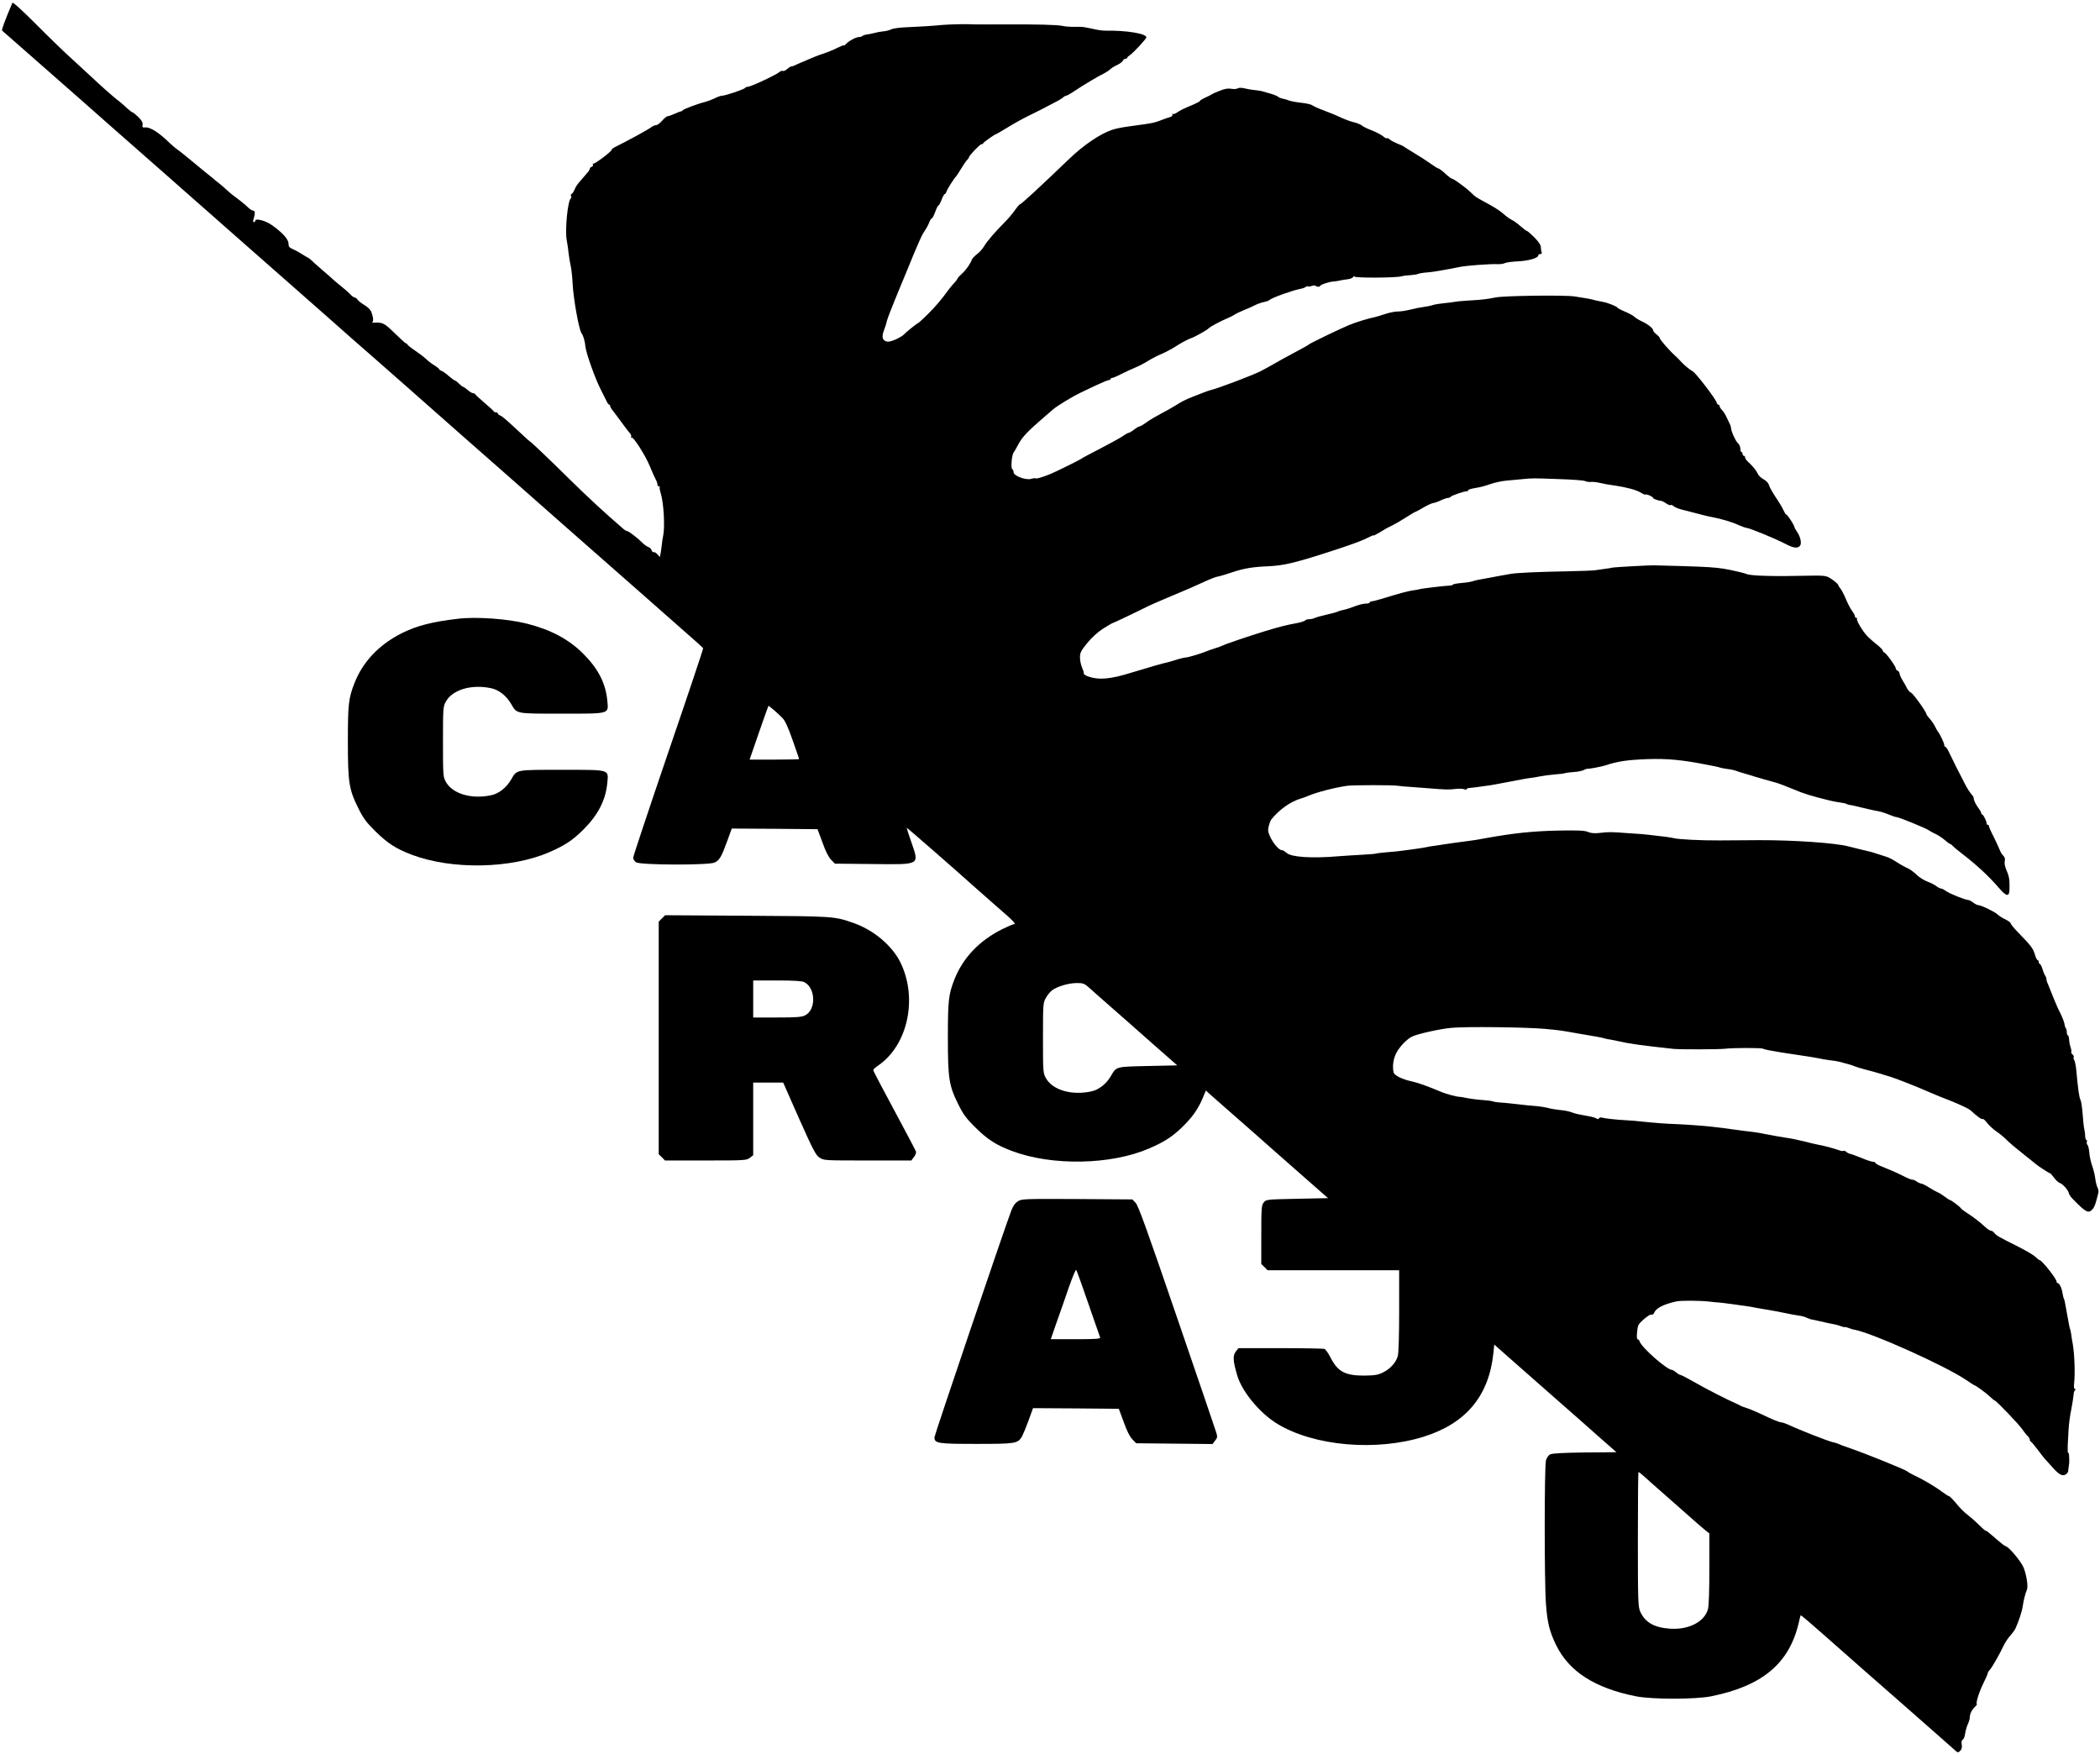 <?xml version="1.0" standalone="no"?>
<!DOCTYPE svg PUBLIC "-//W3C//DTD SVG 20010904//EN"
 "http://www.w3.org/TR/2001/REC-SVG-20010904/DTD/svg10.dtd">
<svg version="1.0" xmlns="http://www.w3.org/2000/svg"
 width="1645pt" height="1374pt" viewBox="0 0 1645 1374"
 preserveAspectRatio="xMidYMid meet">

<g transform="translate(0,1374) scale(0.1,-0.1)"
fill="#000000" stroke="none">
<path d="M97 13718 c-63 -149 -86 -213 -80 -218 10 -9 515 -452 608 -534 38
-33 92 -81 120 -106 28 -25 82 -72 120 -106 39 -34 135 -119 215 -189 80 -70
176 -155 215 -189 38 -34 92 -81 120 -106 28 -25 84 -74 125 -110 41 -36 97
-85 125 -110 28 -25 82 -72 120 -106 39 -34 151 -133 250 -220 99 -87 234
-206 300 -264 137 -120 155 -136 285 -251 52 -47 187 -166 300 -264 113 -99
221 -194 240 -211 74 -66 244 -216 435 -384 110 -96 262 -231 340 -299 77 -68
171 -151 210 -185 38 -34 92 -81 120 -106 28 -25 82 -73 120 -106 39 -34 192
-168 340 -299 149 -131 301 -265 340 -299 38 -33 92 -81 120 -106 28 -25 84
-74 125 -110 168 -147 195 -172 198 -179 1 -4 -121 -370 -273 -813 -151 -443
-275 -815 -275 -826 0 -12 10 -28 22 -36 32 -23 574 -24 617 -2 38 20 52 44
96 164 l37 102 336 -2 336 -3 39 -105 c24 -68 48 -116 68 -135 l29 -30 296 -3
c376 -4 365 -10 304 168 -22 62 -39 115 -37 116 2 2 402 -347 527 -460 19 -17
99 -87 177 -156 137 -118 157 -140 132 -140 -6 0 -47 -18 -90 -39 -179 -90
-305 -223 -372 -391 -47 -120 -52 -166 -52 -460 0 -321 9 -375 83 -523 37 -75
61 -108 131 -177 97 -96 164 -139 289 -186 314 -118 775 -109 1073 20 117 50
183 93 258 166 80 77 125 141 161 226 l26 62 35 -32 c20 -17 105 -92 189 -166
85 -74 233 -205 329 -290 97 -85 227 -200 290 -255 l114 -100 -243 -5 c-239
-5 -242 -5 -261 -29 -17 -21 -19 -42 -19 -253 l0 -229 25 -24 24 -25 516 0
515 0 0 -317 c0 -191 -4 -333 -11 -356 -14 -50 -59 -100 -117 -128 -39 -19
-63 -23 -147 -24 -150 0 -207 31 -265 146 -16 31 -36 59 -45 63 -9 3 -164 6
-345 6 l-329 0 -21 -27 c-24 -31 -22 -73 11 -185 37 -128 177 -297 315 -381
288 -175 776 -217 1148 -100 330 104 509 319 544 653 l7 68 170 -150 c94 -82
184 -162 200 -176 17 -15 84 -74 150 -132 66 -58 125 -109 131 -115 6 -5 77
-68 158 -140 l148 -130 -249 -2 c-166 -2 -255 -7 -270 -15 -13 -6 -27 -27 -33
-47 -13 -46 -13 -961 0 -1126 11 -147 28 -215 80 -322 102 -207 304 -336 625
-400 127 -25 463 -25 589 0 397 80 608 254 684 567 8 36 16 67 18 68 1 2 76
-61 165 -140 89 -78 242 -213 338 -298 97 -85 231 -203 299 -262 67 -59 179
-158 250 -220 70 -61 139 -122 153 -135 25 -23 27 -23 44 -7 12 12 15 27 12
50 -4 21 -1 34 8 37 7 3 16 26 19 51 4 25 14 58 22 74 7 15 14 37 14 50 0 28
17 61 41 83 10 9 17 18 14 20 -9 10 18 96 50 161 19 38 35 74 35 80 0 6 8 20
18 30 18 20 77 123 110 194 11 22 33 55 50 73 16 18 34 43 39 54 26 55 52 136
57 172 7 48 20 101 34 135 10 25 -4 114 -26 170 -20 50 -121 170 -144 170 -4
0 -34 23 -65 50 -72 63 -81 70 -89 70 -3 0 -26 19 -49 43 -24 23 -60 56 -81
72 -51 41 -63 54 -108 108 -22 26 -43 47 -48 47 -5 0 -32 18 -61 39 -52 39
-151 97 -217 127 -19 9 -42 22 -50 29 -18 15 -338 144 -448 181 -42 14 -84 30
-93 35 -9 4 -28 10 -44 13 -30 6 -259 95 -339 133 -28 13 -58 23 -69 23 -10 0
-64 22 -120 49 -56 27 -120 54 -142 61 -22 7 -47 16 -55 21 -8 5 -22 12 -30
15 -65 28 -242 118 -324 166 -56 32 -106 58 -112 58 -6 0 -21 9 -34 20 -13 11
-28 20 -34 20 -38 0 -237 175 -252 222 -3 10 -10 18 -16 18 -6 0 -8 21 -4 58
5 53 9 60 53 99 25 22 52 39 60 36 7 -3 16 3 20 13 14 37 72 67 173 90 34 8
186 7 257 -1 32 -4 65 -7 73 -7 16 0 221 -28 255 -34 11 -3 58 -11 105 -19 47
-7 118 -21 158 -29 40 -9 91 -18 113 -21 22 -3 50 -10 62 -17 12 -6 31 -13 42
-14 11 -2 40 -8 65 -14 50 -12 79 -18 113 -24 12 -2 34 -9 50 -15 15 -6 27 -8
27 -6 0 2 12 0 28 -6 15 -6 36 -13 47 -14 140 -26 706 -280 873 -392 35 -24
65 -43 67 -43 9 0 93 -61 122 -89 18 -17 35 -31 38 -31 11 0 191 -188 215
-224 14 -21 33 -45 43 -54 9 -9 17 -22 17 -28 0 -7 4 -14 8 -16 5 -1 28 -30
53 -62 24 -33 53 -70 64 -81 11 -12 37 -40 57 -63 48 -53 72 -66 98 -52 11 6
20 18 21 28 0 9 3 28 5 42 4 22 4 42 1 88 0 6 -3 12 -7 12 -3 0 -4 26 -3 58 2
31 5 89 7 127 2 39 11 108 21 155 9 47 17 99 18 115 1 17 6 33 12 37 7 5 6 8
-1 8 -8 0 -10 15 -7 43 9 80 3 230 -10 307 -4 19 -9 52 -12 74 -3 21 -7 41 -9
45 -3 4 -12 47 -20 96 -21 119 -24 134 -29 143 -3 4 -8 24 -11 45 -6 39 -25
77 -38 77 -5 0 -8 5 -8 11 0 22 -116 169 -134 169 -4 0 -18 11 -32 25 -14 14
-76 50 -137 81 -152 76 -170 86 -185 107 -7 9 -19 17 -27 17 -7 0 -26 12 -43
28 -43 40 -98 82 -147 113 -23 15 -44 31 -46 36 -5 10 -75 63 -84 63 -3 0 -21
11 -38 24 -18 14 -43 30 -57 36 -14 6 -45 23 -70 39 -25 16 -52 30 -61 30 -8
1 -24 8 -35 16 -10 8 -26 15 -35 15 -9 0 -37 11 -63 25 -25 13 -70 34 -99 46
-28 12 -69 29 -89 37 -21 9 -38 19 -38 24 0 4 -8 8 -19 8 -10 0 -51 13 -90 30
-40 16 -80 31 -89 32 -9 2 -23 9 -30 16 -8 7 -17 10 -22 7 -5 -3 -21 0 -37 6
-34 13 -117 35 -158 42 -16 3 -66 14 -110 26 -44 11 -111 25 -150 30 -38 6
-102 17 -141 25 -39 8 -95 18 -125 21 -30 3 -83 10 -119 15 -61 9 -127 17
-195 25 -63 7 -203 17 -275 20 -75 2 -165 9 -270 20 -30 4 -84 8 -120 10 -79
4 -169 14 -192 21 -9 3 -19 0 -23 -6 -4 -7 -11 -8 -18 -2 -7 5 -28 12 -47 16
-19 3 -46 8 -60 11 -14 3 -34 7 -45 9 -11 2 -33 9 -49 15 -16 6 -54 14 -84 16
-30 3 -73 10 -95 16 -23 6 -59 12 -81 14 -42 3 -107 9 -206 21 -30 4 -71 7
-90 8 -19 1 -45 5 -56 9 -12 4 -50 9 -85 11 -35 2 -86 9 -114 14 -27 6 -57 11
-65 11 -20 0 -98 21 -135 36 -110 46 -187 74 -230 83 -83 18 -144 48 -149 74
-11 49 0 114 26 158 28 48 78 99 116 119 39 21 221 62 312 70 114 11 587 5
730 -8 128 -12 125 -12 265 -37 31 -5 44 -8 135 -23 30 -5 62 -12 70 -15 8 -3
29 -7 45 -9 17 -3 41 -8 55 -11 90 -21 181 -34 440 -62 49 -5 358 -4 400 1 59
8 287 8 299 1 9 -6 54 -15 146 -30 11 -2 71 -11 132 -20 62 -9 132 -20 155
-25 24 -6 66 -12 93 -16 28 -3 59 -8 70 -11 64 -16 102 -27 120 -35 11 -5 47
-16 80 -25 33 -8 83 -22 110 -30 28 -9 70 -21 95 -29 41 -12 216 -81 315 -125
22 -10 95 -40 163 -66 67 -27 132 -58 145 -69 59 -53 89 -75 97 -70 5 3 21
-11 36 -31 15 -19 48 -50 73 -67 25 -17 62 -47 81 -67 19 -20 78 -69 130 -110
52 -41 97 -77 100 -80 11 -11 101 -70 108 -70 4 0 18 -16 32 -35 14 -19 34
-38 45 -41 24 -8 68 -58 71 -81 2 -9 15 -30 31 -45 104 -107 123 -116 156 -78
15 18 22 38 44 126 3 12 0 31 -7 43 -6 12 -14 43 -17 69 -3 26 -14 72 -25 102
-10 30 -21 77 -22 104 -2 26 -9 53 -14 58 -6 6 -8 17 -5 24 3 8 1 14 -3 14 -5
0 -9 12 -10 28 0 15 -3 41 -7 57 -4 17 -10 71 -13 120 -4 50 -11 99 -17 110
-10 18 -20 88 -33 235 -4 36 -11 70 -16 77 -5 7 -7 16 -4 21 3 6 -1 15 -9 22
-8 7 -13 16 -10 20 3 5 0 21 -5 36 -6 15 -11 42 -12 61 -1 18 -5 33 -10 33 -4
0 -8 11 -8 23 0 13 -3 27 -7 31 -4 4 -9 19 -11 34 -2 15 -16 51 -31 82 -16 30
-41 87 -56 125 -15 39 -34 84 -41 102 -8 17 -14 37 -14 45 0 8 -4 18 -8 24 -5
5 -15 28 -22 52 -7 23 -17 42 -22 42 -4 0 -8 7 -8 15 0 8 -4 15 -9 15 -5 0
-15 21 -22 46 -14 46 -28 65 -135 175 -30 31 -54 61 -54 67 0 6 -20 20 -44 32
-24 11 -50 28 -57 36 -14 17 -130 74 -152 74 -8 0 -26 9 -40 20 -14 11 -31 20
-38 20 -23 0 -153 52 -178 72 -13 10 -29 18 -36 18 -7 0 -23 8 -36 18 -13 11
-45 27 -70 36 -26 10 -62 32 -80 49 -36 34 -59 50 -98 67 -13 6 -43 24 -67 39
-23 16 -59 35 -81 41 -21 7 -56 18 -78 25 -22 8 -71 21 -110 29 -38 9 -86 21
-105 26 -100 27 -432 50 -700 49 -85 0 -225 -1 -310 -2 -144 -1 -325 8 -360
18 -8 2 -35 7 -60 10 -79 10 -195 23 -210 23 -8 0 -49 3 -90 6 -125 10 -153
10 -215 2 -44 -5 -69 -3 -95 7 -28 12 -75 14 -237 11 -194 -4 -347 -20 -563
-59 -47 -9 -101 -18 -120 -20 -77 -10 -186 -25 -210 -29 -14 -3 -46 -7 -72
-11 -26 -3 -53 -8 -60 -10 -7 -2 -49 -9 -93 -15 -44 -6 -91 -12 -105 -14 -14
-3 -63 -7 -110 -11 -47 -4 -88 -9 -91 -11 -3 -2 -50 -6 -105 -9 -54 -3 -139
-8 -189 -12 -208 -18 -371 -7 -406 26 -13 11 -28 21 -35 21 -38 0 -115 116
-110 165 3 27 16 66 27 79 62 76 148 137 229 161 14 4 39 13 55 20 71 30 206
65 308 80 48 6 352 7 397 0 19 -3 64 -7 100 -9 36 -3 101 -8 145 -11 133 -11
154 -11 205 -5 26 3 57 3 69 -2 12 -4 21 -4 21 1 0 4 6 8 13 8 6 0 35 4 62 7
28 4 64 9 80 11 17 1 93 15 170 30 77 15 151 29 165 30 14 1 50 7 80 13 30 6
84 13 120 16 36 2 72 7 80 10 8 3 40 7 70 9 31 2 65 9 75 15 11 5 22 10 25 10
17 -2 112 16 147 27 94 32 171 43 331 49 151 5 271 -6 467 -45 78 -15 79 -15
100 -22 11 -3 38 -8 60 -11 22 -2 52 -9 65 -14 14 -6 45 -15 70 -22 25 -7 52
-15 60 -18 8 -3 20 -6 25 -8 6 -1 35 -10 65 -19 30 -9 71 -20 90 -25 20 -5 80
-28 135 -51 88 -37 140 -53 286 -89 19 -5 55 -12 78 -15 24 -3 48 -8 53 -11 6
-4 18 -8 27 -9 9 -1 27 -4 41 -8 52 -13 156 -37 187 -42 17 -3 52 -14 78 -25
26 -11 53 -20 60 -20 18 0 236 -89 255 -104 8 -6 31 -19 51 -28 20 -9 52 -30
72 -47 19 -17 38 -31 42 -31 4 0 15 -8 24 -18 9 -10 45 -40 81 -67 108 -84
201 -170 280 -262 57 -67 80 -69 81 -10 2 74 -2 101 -23 149 -13 30 -18 57
-14 73 4 17 1 30 -13 44 -10 10 -22 30 -26 43 -5 12 -25 57 -46 100 -22 42
-39 81 -39 87 0 6 -4 11 -10 11 -5 0 -9 3 -8 8 4 11 -26 72 -34 72 -5 0 -8 5
-8 11 0 6 -11 25 -24 42 -22 30 -36 61 -36 80 0 4 -8 16 -18 27 -10 11 -31 43
-46 72 -41 77 -111 217 -131 261 -10 20 -21 37 -26 37 -5 0 -9 7 -9 16 0 13
-37 91 -50 104 -3 3 -13 21 -23 41 -10 20 -29 47 -43 62 -13 14 -24 30 -24 34
0 17 -105 163 -121 168 -9 3 -22 18 -30 33 -7 15 -24 44 -36 64 -13 21 -23 45
-23 53 0 9 -7 18 -15 21 -8 4 -15 12 -15 20 0 16 -79 124 -91 124 -5 0 -9 6
-10 13 0 6 -21 28 -45 47 -25 19 -61 51 -79 70 -37 39 -87 125 -78 134 4 3 1
6 -5 6 -7 0 -12 6 -12 14 0 7 -10 25 -21 40 -12 15 -34 57 -49 93 -15 36 -35
74 -44 84 -9 11 -16 22 -16 25 0 10 -42 44 -75 62 -23 12 -54 15 -135 13 -301
-7 -483 -2 -511 14 -8 5 -129 33 -174 40 -70 11 -132 15 -330 21 -115 3 -214
6 -220 6 -31 1 -298 -14 -317 -17 -13 -3 -43 -8 -68 -11 -25 -3 -56 -8 -70
-10 -14 -3 -115 -7 -225 -9 -228 -4 -396 -12 -440 -20 -16 -3 -55 -10 -85 -15
-30 -6 -66 -12 -80 -15 -14 -3 -41 -8 -60 -11 -19 -3 -44 -8 -55 -11 -34 -11
-48 -14 -112 -20 -35 -3 -63 -9 -63 -13 0 -3 -12 -7 -27 -7 -37 -1 -226 -24
-233 -28 -3 -2 -26 -6 -50 -9 -43 -6 -104 -23 -248 -67 -34 -10 -69 -19 -77
-19 -8 0 -15 -4 -15 -9 0 -5 -15 -9 -32 -9 -18 0 -58 -10 -88 -22 -30 -12 -68
-24 -85 -27 -16 -3 -37 -9 -45 -13 -9 -5 -49 -16 -90 -25 -41 -9 -83 -21 -92
-26 -10 -5 -29 -9 -42 -9 -14 0 -27 -4 -31 -9 -3 -5 -31 -15 -63 -21 -87 -16
-138 -29 -247 -62 -124 -38 -317 -103 -341 -116 -11 -5 -37 -15 -59 -21 -22
-7 -49 -16 -60 -21 -36 -16 -148 -50 -166 -50 -9 0 -48 -9 -85 -21 -37 -12
-79 -23 -92 -25 -12 -3 -42 -11 -65 -18 -23 -7 -62 -19 -87 -26 -25 -7 -67
-20 -95 -28 -164 -52 -258 -60 -340 -31 -19 7 -35 17 -35 21 0 15 -1 18 -15
52 -8 20 -15 54 -15 77 0 36 8 52 56 111 36 45 81 85 125 114 38 24 72 44 76
44 5 0 202 94 283 135 14 7 97 43 185 80 88 36 198 84 244 106 45 21 97 42
115 44 17 3 63 17 101 30 98 33 165 44 280 49 137 6 223 27 556 136 143 48
197 68 252 97 15 8 27 12 27 9 0 -3 21 8 48 24 26 17 67 40 92 51 24 12 75 41
112 65 38 24 71 44 74 44 3 0 33 16 65 35 33 19 68 35 77 35 9 1 35 9 57 20
22 11 48 19 57 20 9 0 19 4 22 9 7 10 116 47 129 43 4 -1 7 2 7 7 0 5 19 12
43 16 62 11 67 12 134 34 34 12 88 23 120 26 32 3 90 8 128 12 84 8 75 8 297
0 97 -3 185 -10 195 -15 10 -5 29 -8 43 -7 14 2 45 -1 70 -7 50 -11 67 -14
125 -22 87 -13 165 -34 197 -54 19 -12 37 -19 40 -16 7 6 58 -17 58 -27 0 -6
40 -21 65 -23 6 -1 23 -9 38 -20 15 -10 30 -16 34 -12 4 3 14 0 22 -8 9 -8 34
-19 56 -25 22 -5 76 -19 120 -31 44 -12 100 -26 125 -30 74 -14 162 -40 207
-62 24 -11 53 -21 65 -23 30 -3 226 -85 302 -124 64 -34 97 -39 116 -16 15 18
4 70 -22 108 -11 15 -21 33 -22 40 -3 18 -55 97 -64 97 -4 0 -13 15 -21 33 -7
17 -35 64 -61 102 -26 39 -50 82 -53 96 -4 15 -21 33 -41 44 -19 10 -39 29
-45 41 -12 27 -37 59 -73 92 -16 14 -28 31 -28 39 0 7 -4 13 -10 13 -5 0 -10
7 -10 15 0 8 -4 15 -9 15 -5 0 -8 12 -8 27 -1 14 -8 32 -16 38 -18 13 -57 97
-57 122 0 8 -6 27 -14 41 -7 15 -19 39 -26 54 -7 15 -21 37 -32 47 -10 11 -18
25 -18 31 0 5 -4 10 -9 10 -5 0 -11 7 -13 15 -5 27 -162 232 -188 246 -28 16
-74 55 -98 83 -10 11 -28 29 -40 40 -47 42 -122 128 -122 141 0 4 -11 16 -25
27 -14 11 -25 24 -25 30 0 16 -40 48 -85 69 -22 10 -49 26 -60 36 -11 11 -46
30 -78 43 -31 13 -57 27 -57 30 0 8 -76 39 -112 45 -50 10 -70 14 -86 19 -9 3
-35 8 -57 11 -22 4 -58 9 -80 13 -73 12 -556 6 -620 -8 -63 -13 -103 -18 -224
-25 -41 -2 -86 -7 -100 -10 -14 -3 -51 -7 -81 -10 -30 -3 -68 -9 -85 -14 -16
-6 -48 -12 -70 -15 -42 -6 -51 -8 -125 -25 -25 -6 -62 -11 -83 -11 -21 0 -64
-9 -95 -19 -32 -11 -69 -22 -83 -25 -57 -12 -138 -37 -199 -61 -66 -27 -311
-145 -320 -155 -5 -5 -30 -19 -140 -78 -36 -19 -94 -51 -130 -72 -36 -21 -85
-47 -110 -60 -75 -36 -334 -134 -385 -145 -11 -3 -36 -11 -55 -19 -19 -8 -62
-24 -95 -37 -33 -12 -85 -38 -115 -58 -30 -19 -86 -51 -125 -71 -38 -20 -90
-50 -114 -68 -24 -18 -49 -32 -54 -32 -6 0 -25 -11 -43 -25 -18 -14 -37 -25
-42 -25 -5 0 -27 -12 -48 -27 -21 -14 -100 -58 -174 -96 -74 -38 -140 -73
-146 -78 -12 -10 -194 -100 -244 -121 -58 -24 -111 -40 -117 -35 -2 3 -19 1
-36 -4 -42 -12 -137 24 -137 52 0 10 -5 21 -11 25 -12 7 -3 112 11 129 5 6 22
36 38 66 28 54 75 103 192 204 30 26 66 57 80 69 28 25 155 102 210 128 19 9
75 35 124 59 49 23 95 42 103 42 7 0 13 4 13 9 0 4 6 8 13 8 6 0 39 14 72 31
33 17 82 39 108 50 27 11 72 34 100 52 29 18 77 43 107 55 31 13 85 42 120 65
36 23 83 48 105 56 36 12 132 66 145 81 9 10 93 56 140 75 25 10 52 24 60 30
8 6 40 22 70 34 30 12 71 30 90 40 19 10 50 21 69 25 19 3 41 11 48 18 22 18
182 75 238 85 17 3 36 10 43 15 7 6 15 8 18 5 3 -3 16 -2 29 3 13 5 26 6 29 2
9 -9 36 -11 36 -3 0 10 69 34 105 36 16 1 42 5 56 9 14 3 41 7 58 9 18 2 37
10 42 18 5 8 9 9 9 3 0 -12 328 -11 370 2 14 4 46 8 71 9 26 2 52 6 58 10 6 3
37 9 69 11 51 4 120 16 262 44 52 10 237 24 292 21 21 -1 46 3 57 8 10 6 57
12 103 14 82 4 158 26 158 46 0 6 7 11 16 11 11 0 14 5 10 16 -3 9 -6 26 -6
40 0 15 -18 42 -50 74 -27 27 -53 50 -57 50 -5 0 -26 16 -48 35 -22 20 -53 43
-69 51 -31 17 -32 18 -86 63 -19 16 -71 48 -115 71 -44 23 -88 49 -97 58 -45
43 -56 53 -108 91 -30 23 -59 41 -65 41 -5 0 -30 18 -53 40 -24 22 -48 40 -53
40 -6 0 -33 17 -62 38 -29 21 -86 58 -127 82 -41 25 -77 47 -80 50 -3 4 -25
14 -50 24 -25 10 -53 25 -63 33 -9 9 -20 14 -23 10 -3 -3 -16 4 -29 15 -14 12
-52 32 -87 46 -35 13 -71 31 -80 39 -9 8 -36 19 -60 25 -24 5 -70 22 -103 37
-33 16 -94 41 -135 56 -41 15 -82 34 -90 40 -8 7 -46 16 -85 20 -38 4 -81 12
-95 17 -14 6 -36 12 -50 15 -13 2 -31 9 -39 16 -7 6 -35 17 -60 24 -25 7 -55
16 -66 19 -11 3 -38 7 -60 9 -22 2 -56 8 -76 13 -23 6 -43 6 -53 0 -10 -6 -33
-7 -53 -3 -25 4 -50 0 -91 -17 -32 -12 -59 -25 -62 -28 -3 -3 -24 -14 -48 -24
-23 -11 -42 -22 -42 -26 0 -4 -24 -17 -52 -29 -77 -32 -100 -43 -129 -63 -14
-10 -30 -14 -34 -10 -5 4 -5 2 -1 -5 5 -10 -9 -19 -44 -28 -3 -1 -14 -5 -25
-9 -48 -19 -72 -26 -100 -31 -31 -6 -42 -7 -179 -26 -44 -6 -100 -17 -125 -26
-94 -32 -223 -119 -338 -230 -224 -215 -373 -353 -383 -353 -3 0 -22 -21 -40
-47 -19 -27 -55 -69 -80 -94 -76 -76 -141 -152 -162 -189 -12 -20 -36 -47 -54
-60 -18 -14 -35 -32 -39 -40 -16 -40 -46 -83 -79 -113 -20 -18 -36 -36 -36
-40 0 -3 -10 -17 -22 -30 -13 -13 -31 -35 -41 -48 -66 -90 -104 -135 -167
-198 -40 -39 -74 -71 -77 -71 -6 0 -94 -70 -108 -86 -22 -25 -105 -63 -131
-60 -42 5 -51 35 -28 93 10 27 19 55 20 63 2 16 33 96 111 285 28 66 74 179
103 250 30 72 61 141 70 155 32 50 41 66 51 93 6 15 15 27 19 27 4 0 16 23 26
50 10 28 21 50 25 50 4 0 15 20 25 45 9 25 20 45 25 45 4 0 11 10 14 21 6 19
61 106 76 119 3 3 20 29 38 59 18 30 39 61 47 68 8 8 14 17 14 21 0 12 86 102
97 102 6 0 13 4 15 8 3 9 93 72 102 72 2 0 40 22 84 49 43 27 117 68 163 91
46 23 98 48 114 57 17 9 57 30 90 47 33 16 66 36 73 43 7 7 18 13 23 13 6 0
36 17 67 38 65 44 195 121 232 138 14 7 34 20 45 30 11 11 37 27 58 36 21 10
40 25 43 33 4 8 12 15 20 15 8 0 14 3 14 8 0 4 11 14 23 22 26 17 127 126 127
138 0 29 -158 55 -323 52 -21 0 -66 6 -100 15 -34 8 -75 15 -92 15 -16 0 -48
0 -70 0 -22 0 -53 3 -70 7 -42 9 -192 13 -450 12 -121 -1 -229 0 -240 0 -54 4
-188 1 -250 -4 -84 -8 -180 -14 -296 -19 -47 -2 -96 -9 -108 -16 -13 -7 -42
-14 -65 -16 -22 -2 -49 -7 -61 -11 -11 -3 -29 -7 -40 -9 -33 -4 -54 -10 -61
-17 -4 -4 -15 -7 -25 -7 -23 0 -79 -30 -101 -54 -10 -10 -18 -16 -18 -12 0 4
-21 -4 -47 -17 -27 -14 -77 -35 -113 -47 -36 -11 -85 -31 -110 -42 -25 -11
-56 -25 -70 -30 -14 -6 -33 -14 -42 -19 -10 -5 -22 -9 -28 -9 -6 0 -21 -9 -33
-20 -12 -11 -27 -18 -34 -16 -7 3 -18 0 -26 -7 -25 -23 -226 -117 -251 -117
-8 0 -17 -4 -20 -9 -7 -11 -156 -61 -181 -61 -9 0 -34 -8 -54 -19 -20 -10 -54
-23 -76 -29 -58 -14 -169 -56 -176 -65 -3 -5 -10 -9 -15 -9 -5 -1 -27 -9 -49
-19 -22 -10 -46 -19 -54 -19 -8 0 -27 -16 -44 -35 -16 -19 -37 -35 -47 -35 -9
0 -28 -8 -41 -18 -21 -17 -188 -108 -276 -151 -18 -9 -33 -20 -33 -26 -1 -13
-131 -111 -143 -107 -4 1 -6 -2 -2 -8 3 -5 -1 -13 -9 -16 -9 -3 -16 -10 -16
-15 0 -6 -6 -16 -12 -24 -7 -8 -26 -31 -43 -50 -48 -55 -50 -58 -65 -92 -8
-18 -19 -33 -24 -33 -4 0 -6 -7 -3 -15 4 -8 2 -17 -2 -20 -23 -14 -46 -243
-32 -323 6 -31 13 -82 16 -112 4 -30 11 -75 17 -100 5 -25 11 -79 13 -120 5
-122 50 -375 71 -401 13 -16 26 -61 30 -104 5 -50 74 -245 117 -330 22 -44 45
-90 51 -102 6 -13 14 -23 19 -23 4 0 7 -5 7 -10 0 -6 5 -16 10 -23 6 -7 39
-50 73 -97 34 -47 68 -91 75 -98 6 -8 9 -18 6 -24 -4 -6 -3 -8 3 -5 14 9 109
-140 144 -226 16 -40 36 -84 44 -99 8 -14 15 -33 15 -42 0 -9 5 -16 12 -16 6
0 9 -2 6 -6 -3 -3 1 -26 9 -52 23 -77 33 -265 17 -334 -3 -13 -8 -43 -10 -68
-3 -25 -7 -56 -10 -69 l-5 -24 -20 22 c-11 12 -24 19 -29 16 -5 -3 -11 4 -15
14 -3 11 -15 23 -26 26 -11 4 -33 19 -47 34 -37 37 -108 91 -119 91 -6 0 -21
9 -34 21 -148 128 -260 231 -421 389 -158 156 -299 290 -304 290 -2 0 -29 24
-61 54 -124 116 -159 146 -175 152 -10 3 -18 10 -18 15 0 5 -6 9 -14 9 -8 0
-16 3 -18 8 -1 4 -34 34 -73 67 -38 33 -71 63 -73 68 -2 4 -9 7 -16 7 -7 0
-26 11 -42 25 -16 14 -32 25 -36 25 -4 0 -18 11 -32 25 -14 14 -29 25 -33 25
-4 0 -26 16 -48 35 -22 20 -48 38 -58 41 -9 3 -17 9 -17 13 0 3 -15 15 -32 26
-18 10 -49 33 -68 51 -19 18 -60 49 -90 69 -30 20 -56 41 -58 46 -2 5 -7 9
-11 9 -4 0 -44 36 -89 80 -82 80 -92 85 -162 83 -14 -1 -20 1 -14 3 12 5 8 44
-9 85 -6 14 -29 36 -51 49 -23 13 -47 32 -54 42 -7 10 -18 18 -24 18 -6 0 -23
12 -37 28 -15 15 -49 45 -76 66 -28 22 -54 45 -60 51 -5 5 -41 37 -80 70 -38
33 -77 67 -85 76 -8 8 -22 19 -30 22 -8 4 -28 16 -45 27 -16 11 -47 28 -67 37
-32 13 -38 21 -38 46 0 34 -51 89 -135 147 -48 33 -125 52 -125 31 0 -6 -5
-11 -11 -11 -6 0 -8 9 -3 23 14 42 13 67 -2 67 -8 0 -26 11 -39 24 -14 14 -41
37 -62 53 -60 45 -75 56 -104 83 -15 14 -42 37 -60 52 -19 14 -44 35 -55 45
-12 10 -37 30 -56 45 -19 15 -70 57 -114 94 -43 36 -90 73 -104 83 -14 9 -41
32 -61 51 -80 79 -151 125 -190 122 -22 -2 -26 1 -22 21 3 16 -6 33 -33 60
-21 20 -41 37 -46 37 -4 0 -22 14 -40 30 -17 17 -45 41 -60 53 -16 12 -39 31
-52 42 -13 11 -40 35 -62 54 -21 19 -71 64 -109 100 -39 36 -113 104 -164 151
-52 47 -174 165 -271 263 -110 110 -180 173 -183 165z m6030 -5600 c24 -24 45
-71 82 -176 28 -79 51 -146 51 -148 0 -2 -87 -4 -194 -4 l-194 0 63 183 c35
100 68 195 74 210 l11 29 38 -30 c20 -17 51 -45 69 -64z m2405 -2115 c24 -21
45 -40 48 -43 3 -3 59 -52 125 -110 66 -58 125 -109 131 -115 6 -5 95 -84 198
-175 l188 -165 -230 -5 c-254 -6 -246 -3 -289 -77 -36 -63 -96 -110 -155 -122
-153 -33 -302 10 -355 104 -22 39 -23 48 -23 315 0 266 1 276 23 314 12 22 34
48 48 59 42 31 129 56 191 57 53 0 62 -3 100 -37z m4361 -3840 c29 -27 86 -77
127 -113 41 -36 97 -85 125 -110 160 -142 195 -172 219 -191 l26 -20 0 -277
c0 -170 -4 -292 -11 -317 -28 -100 -154 -164 -302 -152 -120 9 -190 49 -228
132 -17 37 -19 75 -19 568 0 290 2 527 5 527 3 0 29 -21 58 -47z"/>
<path d="M3585 8893 c-203 -24 -319 -54 -438 -113 -177 -89 -304 -222 -370
-390 -47 -120 -52 -166 -52 -460 0 -321 9 -375 83 -523 37 -75 61 -108 131
-177 97 -96 164 -139 289 -186 314 -118 775 -109 1073 20 122 53 185 94 268
177 117 117 175 231 188 365 10 109 28 104 -356 104 -367 0 -351 3 -397 -76
-37 -64 -97 -111 -156 -123 -153 -33 -302 10 -355 104 -22 39 -23 48 -23 315
0 267 1 276 23 315 53 94 202 137 355 104 59 -12 119 -59 156 -123 46 -79 30
-76 397 -76 384 0 366 -5 356 104 -13 134 -71 248 -188 365 -114 114 -253 188
-442 236 -151 38 -397 56 -542 38z"/>
<path d="M5185 6546 l-25 -25 0 -911 0 -911 25 -24 24 -25 319 0 c308 0 320 1
346 21 l26 20 0 285 0 284 118 0 117 0 125 -283 c109 -244 130 -285 159 -304
34 -23 37 -23 377 -23 l343 0 20 27 c12 14 19 34 16 43 -3 10 -80 155 -170
323 -91 168 -165 310 -165 315 0 5 18 22 41 37 231 160 309 526 173 805 -66
134 -210 255 -370 311 -152 52 -145 52 -831 56 l-643 4 -25 -25z m1115 -499
c91 -46 94 -219 5 -261 -26 -13 -70 -16 -219 -16 l-186 0 0 145 0 145 188 0
c129 0 195 -4 212 -13z"/>
<path d="M7974 4331 c-22 -14 -38 -36 -52 -73 -62 -165 -602 -1759 -602 -1776
0 -48 24 -52 328 -52 303 0 322 3 354 52 8 13 32 69 53 126 l37 102 336 -2
336 -3 39 -105 c24 -68 48 -116 68 -135 l29 -30 299 -3 299 -3 20 26 c19 24
20 30 8 68 -7 23 -146 431 -309 906 -232 678 -301 870 -322 890 l-25 26 -433
3 c-412 2 -433 1 -463 -17z m551 -801 c49 -140 90 -261 93 -267 3 -10 -39 -13
-191 -13 l-196 0 48 138 c27 75 70 199 96 275 27 76 51 134 55 130 4 -4 47
-123 95 -263z"/>
</g>
</svg>
